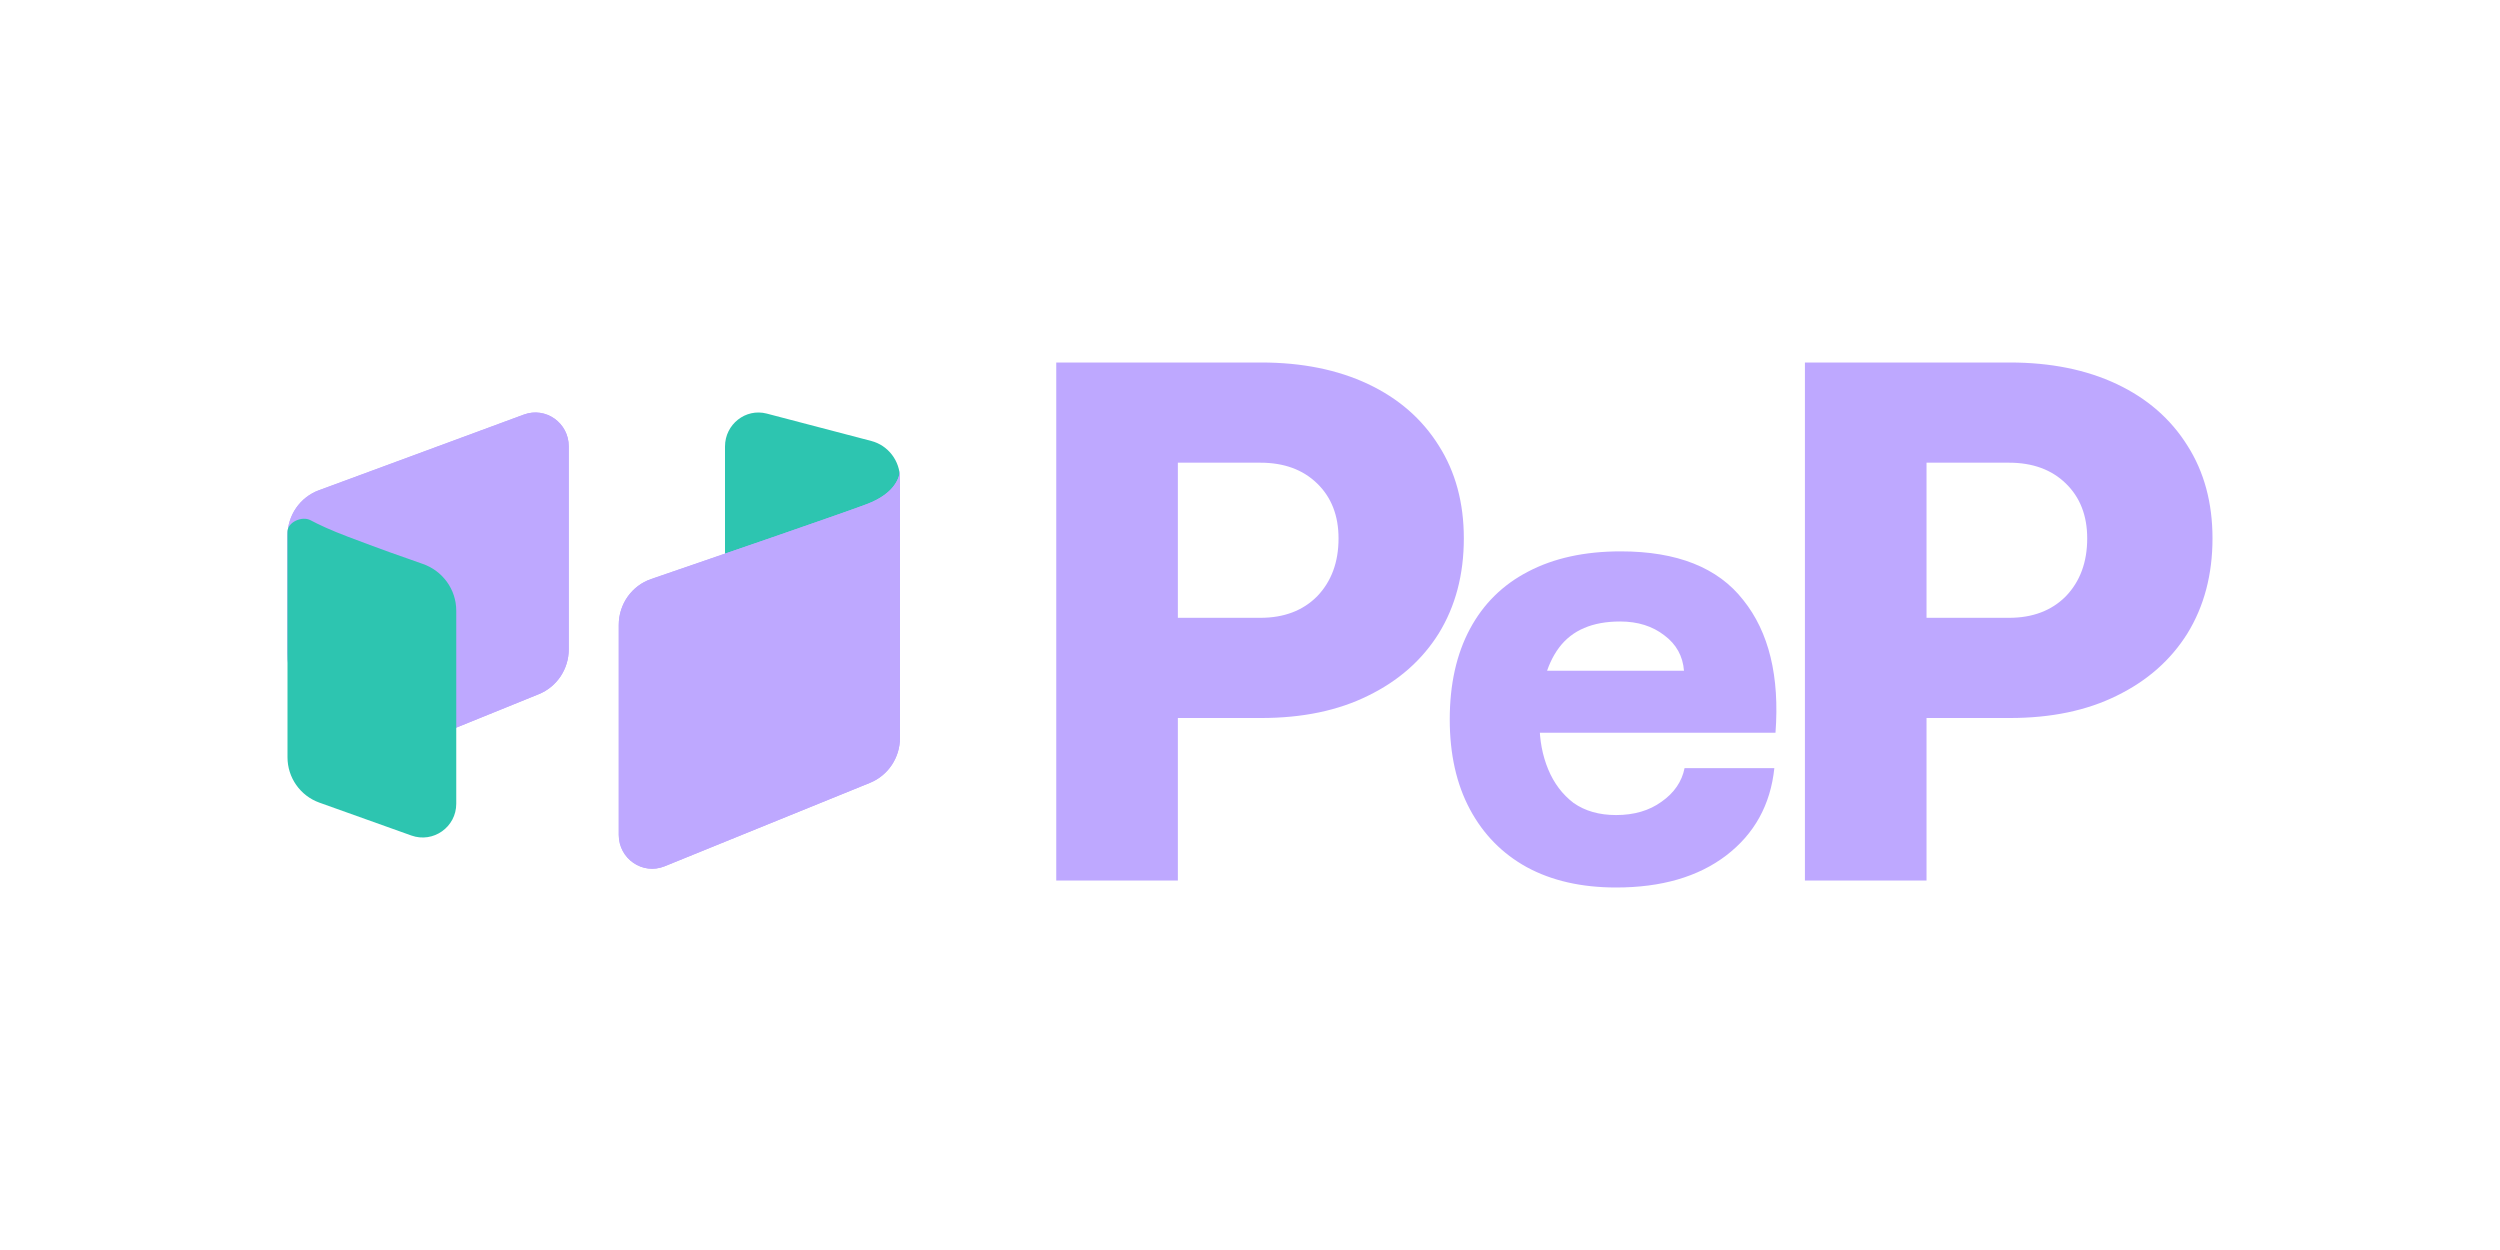 <svg xmlns="http://www.w3.org/2000/svg" width="400" height="200" viewBox="0 0 400 200" fill="none"><path d="M182.915 114.881V98.85H201.665C205.439 98.85 208.466 97.702 210.746 95.406C213.026 93.031 214.166 89.944 214.166 86.144C214.166 82.502 213.026 79.573 210.746 77.356C208.466 75.139 205.439 74.031 201.665 74.031H182.915V58H201.783C208.309 58 214.008 59.148 218.883 61.444C223.757 63.74 227.531 67.025 230.204 71.3C232.877 75.496 234.213 80.444 234.213 86.144C234.213 91.923 232.877 96.99 230.204 101.344C227.531 105.619 223.757 108.944 218.883 111.319C214.087 113.694 208.387 114.881 201.783 114.881H182.915ZM169 140.887V58H188.458V140.887H169Z" fill="#BEA8FF"></path><path d="M258.572 142C253.047 142 248.289 140.918 244.299 138.755C240.37 136.591 237.332 133.5 235.183 129.482C233.034 125.464 231.96 120.673 231.96 115.11C231.96 109.484 233.034 104.662 235.183 100.644C237.332 96.626 240.432 93.566 244.483 91.464C248.596 89.301 253.538 88.219 259.309 88.219C268.333 88.219 274.871 90.815 278.922 96.008C283.035 101.139 284.754 108.217 284.079 117.242H243.378L243.47 107.321H269.438C269.254 104.971 268.21 103.086 266.307 101.664C264.404 100.181 262.04 99.439 259.217 99.439C254.797 99.439 251.543 100.83 249.456 103.612C247.369 106.393 246.325 110.442 246.325 115.759C246.325 118.417 246.785 120.859 247.706 123.084C248.627 125.309 249.978 127.102 251.758 128.462C253.599 129.76 255.871 130.409 258.572 130.409C261.457 130.409 263.882 129.698 265.846 128.277C267.872 126.855 269.1 125.062 269.53 122.898H283.895C283.281 128.771 280.702 133.438 276.16 136.9C271.678 140.3 265.816 142 258.572 142Z" fill="#BEA8FF"></path><path d="M302.702 114.881V98.85H321.452C325.226 98.85 328.253 97.702 330.533 95.406C332.813 93.031 333.953 89.944 333.953 86.144C333.953 82.502 332.813 79.573 330.533 77.356C328.253 75.139 325.226 74.031 321.452 74.031H302.702V58H321.57C328.096 58 333.795 59.148 338.67 61.444C343.544 63.74 347.318 67.025 349.991 71.3C352.664 75.496 354 80.444 354 86.144C354 91.923 352.664 96.99 349.991 101.344C347.318 105.619 343.544 108.944 338.67 111.319C333.874 113.694 328.174 114.881 321.57 114.881H302.702ZM288.787 140.887V58H308.245V140.887H288.787Z" fill="#BEA8FF"></path><path d="M51.019 78.444L83.825 66.332C87.311 65.045 91 67.659 91 71.416V103.89C91 107.05 89.101 109.891 86.204 111.066L66.948 118.876C56.916 122.945 46 115.465 46 104.523V85.707C46 82.459 48.005 79.557 51.019 78.444Z" fill="#BEA8FF"></path><path d="M51.019 78.444L83.825 66.332C87.311 65.045 91 67.659 91 71.416V103.89C91 107.05 89.101 109.891 86.204 111.066L66.948 118.876C56.916 122.945 46 115.465 46 104.523V85.707C46 82.459 48.005 79.557 51.019 78.444Z" fill="#BEA8FF"></path><path d="M122.686 66.175L139.412 70.556C142.113 71.264 144 73.739 144 76.573V98.461C144 108.264 135.175 115.615 125.716 113.693L122.144 112.967C118.572 112.241 116 109.054 116 105.351V71.44C116 67.886 119.3 65.288 122.686 66.175Z" fill="#2DC5B0"></path><path d="M99 133.573V99.985C99 96.66 101.084 93.709 104.188 92.645C113.922 89.309 134.332 82.297 138.65 80.675C143.378 78.898 143.942 76.179 143.995 75.291V75C143.995 75 144.006 75.106 143.995 75.291V118.058C143.995 121.224 142.096 124.071 139.2 125.248L106.331 138.606C102.82 140.033 99 137.41 99 133.573Z" fill="#BEA8FF"></path><path d="M99 133.573V99.985C99 96.66 101.084 93.709 104.188 92.645C113.922 89.309 134.332 82.297 138.65 80.675C143.378 78.898 143.942 76.179 143.995 75.291V75C143.995 75 144.006 75.106 143.995 75.291V118.058C143.995 121.224 142.096 124.071 139.2 125.248L106.331 138.606C102.82 140.033 99 137.41 99 133.573Z" fill="#BEA8FF"></path><path d="M46 121.168V85.086C46 83.539 48.33 82.51 49.69 83.24C51.089 83.99 53.005 84.863 55.625 85.86C60.611 87.756 64.678 89.205 67.62 90.218C70.808 91.315 73 94.308 73 97.688V128.606C73 132.332 69.321 134.933 65.821 133.683L51.099 128.42C48.042 127.327 46 124.424 46 121.168Z" fill="#2DC5B0"></path></svg>